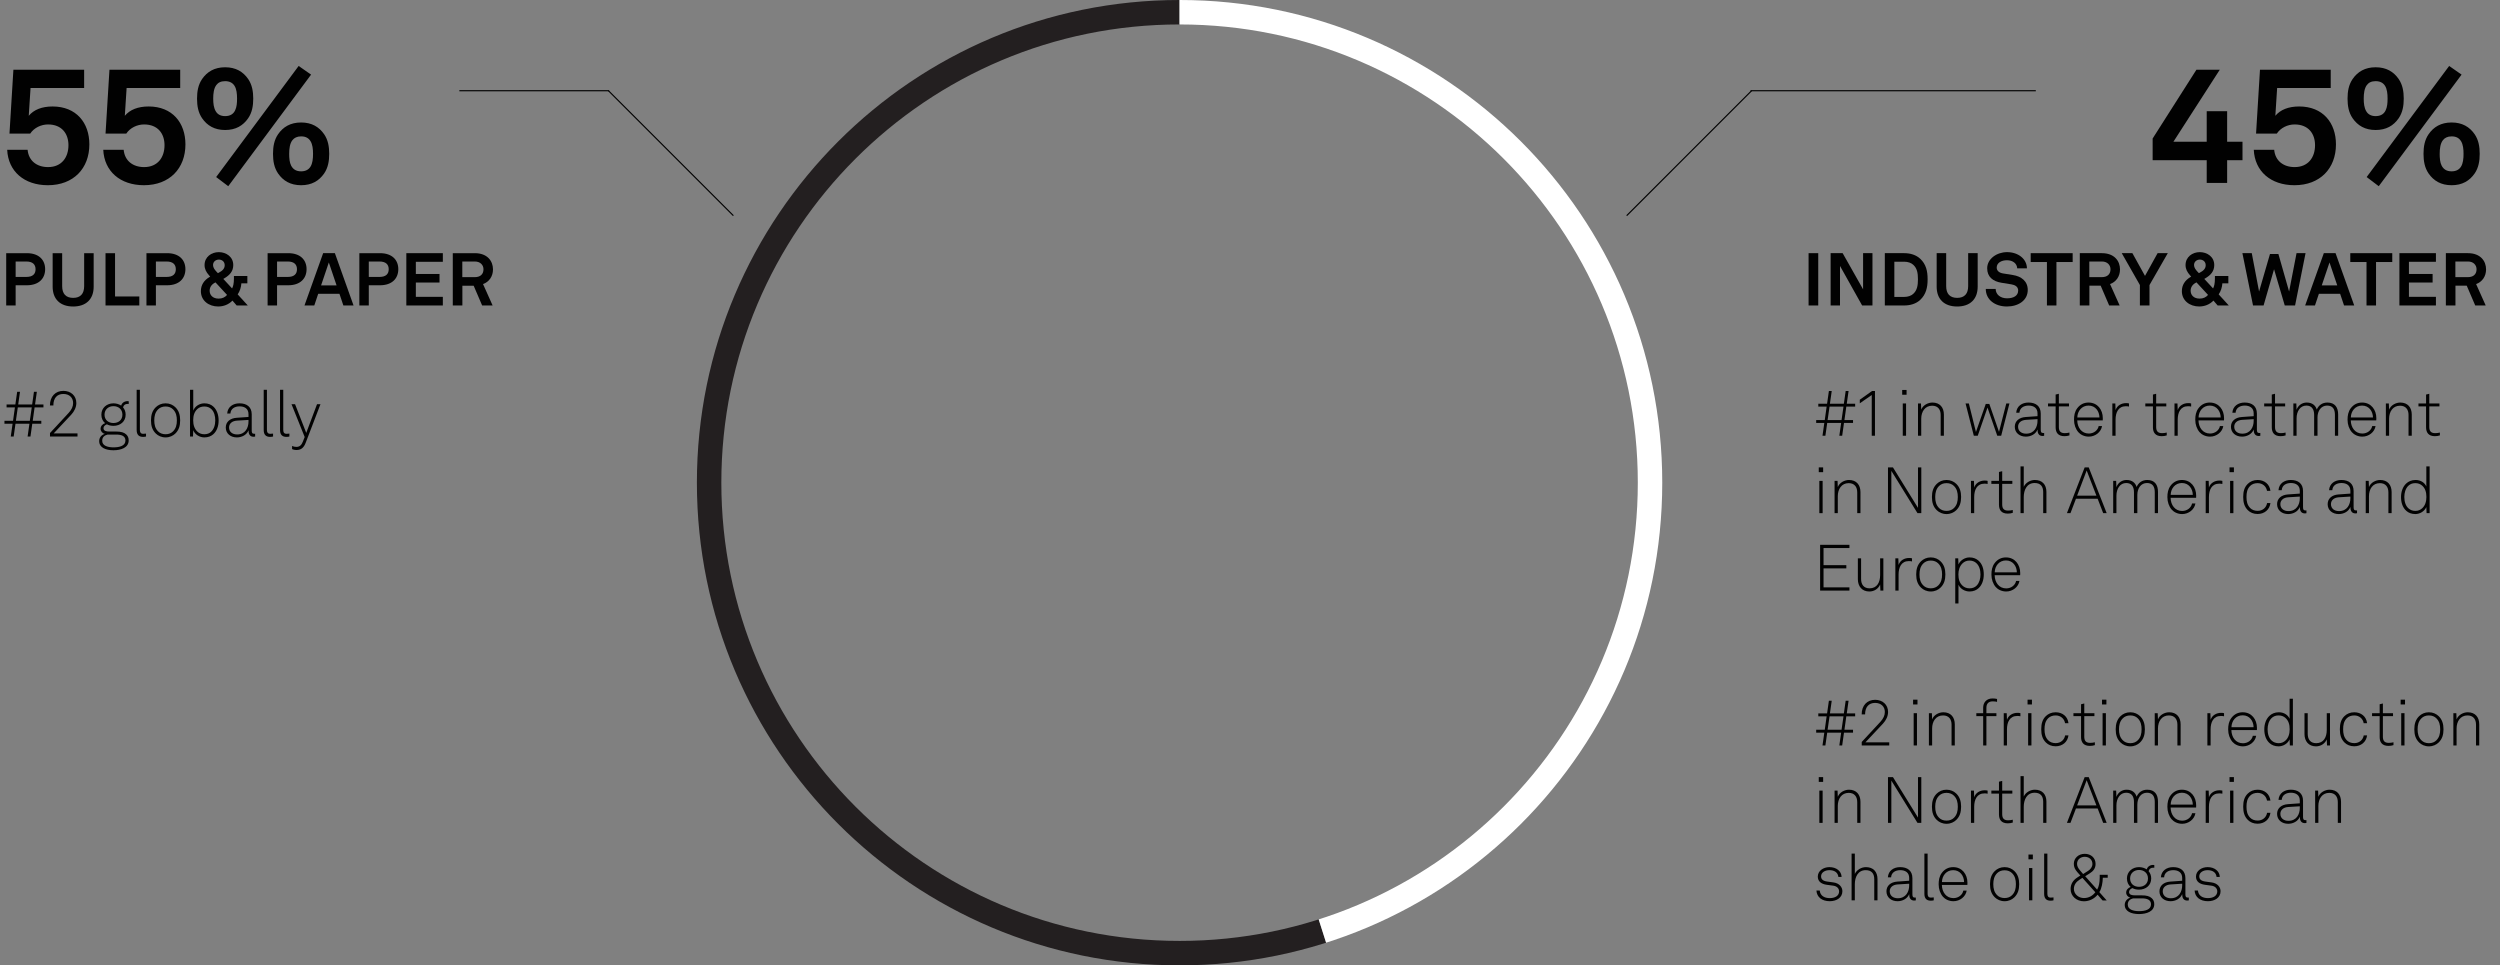 <?xml version="1.0" encoding="UTF-8"?> <svg xmlns="http://www.w3.org/2000/svg" xmlns:xlink="http://www.w3.org/1999/xlink" id="b" viewBox="0 0 542.421 209.454"><rect x="0" y="0" width="542.421" height="209.454" fill="#808080" stroke="none"/><defs><style>.e{fill:#fff;}.f{isolation:isolate;}.g{clip-path:url(#d);}.h{stroke:#000;stroke-miterlimit:10;stroke-width:.25px;}.h,.i{fill:none;}.j{fill:#231f20;}.k{fill:#010101;}</style><clipPath id="d"><path class="i" d="M255.93,0c-57.839,0-104.728,46.888-104.728,104.727s46.888,104.727,104.728,104.727,104.727-46.888,104.727-104.727S313.769,0,255.93,0Zm0,204.149c-54.909,0-99.422-44.513-99.422-99.422S201.021,5.305,255.93,5.305s99.422,44.513,99.422,99.422-44.513,99.422-99.422,99.422Z"></path></clipPath></defs><g id="c"><g><g class="f"><path class="k" d="M1.56,32.496H5.99c.213,2.375,1.985,3.757,4.431,3.757,2.942,0,4.431-2.091,4.431-4.75,0-2.517-1.454-4.501-4.431-4.501-1.524,0-3.048,.744-3.864,1.984H2.056l.851-13.859h15.348v3.971H6.628l-.39,6.025c1.099-1.312,2.836-2.021,5.175-2.021,5.14,0,7.976,3.545,7.976,8.224,0,5.211-3.438,8.861-9.003,8.861-5.14,0-8.613-3.013-8.826-7.691Z"></path><path class="k" d="M22.403,32.496h4.431c.213,2.375,1.985,3.757,4.431,3.757,2.942,0,4.431-2.091,4.431-4.75,0-2.517-1.454-4.501-4.431-4.501-1.524,0-3.048,.744-3.864,1.984h-4.502l.851-13.859h15.348v3.971h-11.626l-.39,6.025c1.099-1.312,2.836-2.021,5.175-2.021,5.14,0,7.976,3.545,7.976,8.224,0,5.211-3.438,8.861-9.003,8.861-5.14,0-8.613-3.013-8.826-7.691Z"></path><path class="k" d="M43.85,25.654c-.851-1.24-1.099-2.693-1.099-4.253s.248-3.013,1.099-4.254c1.099-1.595,2.694-2.552,4.998-2.552s3.899,.957,4.998,2.552c.851,1.241,1.099,2.694,1.099,4.254s-.248,3.013-1.099,4.253c-1.099,1.596-2.694,2.553-4.998,2.553s-3.899-.957-4.998-2.553Zm7.16-1.701c.354-.709,.425-1.63,.425-2.552,0-1.063-.106-2.092-.567-2.801-.39-.603-1.028-.992-2.021-.992-.921,0-1.524,.319-1.914,.851-.532,.709-.673,1.808-.673,2.942,0,1.027,.106,2.021,.567,2.765,.354,.603,.993,1.028,2.021,1.028,1.134,0,1.808-.497,2.162-1.241Zm13.789-9.642l2.694,1.879-17.971,24.21-2.623-1.985,17.9-24.104Zm-4.466,23.324c-.851-1.241-1.099-2.694-1.099-4.254s.248-3.013,1.099-4.253c1.099-1.596,2.694-2.553,4.998-2.553s3.899,.957,4.998,2.553c.851,1.24,1.099,2.693,1.099,4.253s-.248,3.013-1.099,4.254c-1.099,1.595-2.694,2.552-4.998,2.552s-3.899-.957-4.998-2.552Zm7.019-1.453c.461-.709,.567-1.772,.567-2.801,0-1.027-.106-2.021-.532-2.729-.39-.638-.992-1.063-2.056-1.063-.886,0-1.489,.319-1.878,.815-.567,.709-.709,1.844-.709,2.978,0,.922,.071,1.879,.425,2.553,.39,.744,1.028,1.24,2.162,1.24,.993,0,1.63-.39,2.021-.992Z"></path></g><g class="f"><path class="k" d="M5.826,54.93c2.609,0,3.97,1.457,3.97,3.474s-1.36,3.489-3.97,3.489H3.394v4.386H1.345v-11.349H5.826Zm1.889,3.489c0-1.04-.625-1.681-2.001-1.681H3.394v3.346h2.321c1.376,0,2.001-.624,2.001-1.665Z"></path><path class="k" d="M11.424,62.196v-7.267h2.065v7.155c0,1.616,.768,2.545,2.385,2.545s2.385-.929,2.385-2.545v-7.155h2.065v7.267c0,2.705-1.633,4.306-4.45,4.306-2.817,0-4.45-1.601-4.45-4.306Z"></path><path class="k" d="M24.961,54.93v9.396h5.266v1.953h-7.331v-11.349h2.064Z"></path><path class="k" d="M36.258,54.93c2.609,0,3.97,1.457,3.97,3.474s-1.36,3.489-3.97,3.489h-2.433v4.386h-2.049v-11.349h4.481Zm1.889,3.489c0-1.04-.625-1.681-2.001-1.681h-2.321v3.346h2.321c1.376,0,2.001-.624,2.001-1.665Z"></path><path class="k" d="M43.584,63.173c0-1.328,.672-2.353,1.856-3.057l.16-.097-.288-.336c-.56-.641-.928-1.297-.928-2.177,0-1.745,1.472-2.801,3.089-2.801s3.137,1.024,3.137,2.801c0,1.36-.768,2.192-1.969,2.897l-.192,.111,1.905,2.065c.224-.416,.4-1.041,.4-2.129v-.561h2.913v1.585h-1.297c-.048,.832-.336,1.729-.8,2.4l2.193,2.401h-2.417l-.912-1.057c-.833,.881-1.969,1.28-3.105,1.28-1.985,0-3.745-1.232-3.745-3.329Zm5.682,.816l-2.513-2.721-.176,.096c-.705,.384-1.089,.992-1.089,1.713,0,.929,.656,1.713,1.953,1.713,.768,0,1.393-.288,1.825-.801Zm-1.809-4.817c.752-.4,1.296-.849,1.296-1.633,0-.736-.544-1.217-1.265-1.217-.64,0-1.265,.433-1.265,1.185,0,.561,.368,1.024,.736,1.425l.32,.336,.176-.096Z"></path><path class="k" d="M62.546,54.93c2.609,0,3.97,1.457,3.97,3.474s-1.36,3.489-3.97,3.489h-2.433v4.386h-2.049v-11.349h4.481Zm1.889,3.489c0-1.04-.625-1.681-2.001-1.681h-2.321v3.346h2.321c1.376,0,2.001-.624,2.001-1.665Z"></path><path class="k" d="M73.65,63.749h-4.61l-.848,2.529h-2.129l4.05-11.349h2.545l4.05,11.349h-2.209l-.849-2.529Zm-.624-1.824l-1.681-4.979-1.681,4.979h3.361Z"></path><path class="k" d="M82.45,54.93c2.609,0,3.97,1.457,3.97,3.474s-1.36,3.489-3.97,3.489h-2.433v4.386h-2.049v-11.349h4.481Zm1.889,3.489c0-1.04-.625-1.681-2.001-1.681h-2.321v3.346h2.321c1.376,0,2.001-.624,2.001-1.665Z"></path><path class="k" d="M96.083,54.93v1.873h-5.858v2.641h5.138v1.857h-5.138v3.104h5.858v1.873h-7.923v-11.349h7.923Z"></path><path class="k" d="M103.026,54.93c2.705,0,3.938,1.696,3.938,3.521,0,1.521-.848,2.721-2.161,3.186l2.081,4.642h-2.273l-1.841-4.29h-2.449v4.29h-2.081v-11.349h4.786Zm1.873,3.489c0-.912-.672-1.681-1.873-1.681h-2.721v3.394h2.705c1.217,0,1.889-.641,1.889-1.713Z"></path></g><g class="f"><path class="k" d="M478.787,34.765h-11.732v-4.715l9.5-14.923h5.068l-10.066,15.632h7.23v-6.628h4.432v6.628h3.331v4.006h-3.331v4.927h-4.432v-4.927Z"></path><path class="k" d="M488.997,32.496h4.431c.213,2.375,1.985,3.757,4.432,3.757,2.941,0,4.431-2.091,4.431-4.75,0-2.517-1.454-4.501-4.431-4.501-1.524,0-3.049,.744-3.864,1.984h-4.502l.852-13.859h15.348v3.971h-11.626l-.391,6.025c1.1-1.312,2.836-2.021,5.176-2.021,5.14,0,7.976,3.545,7.976,8.224,0,5.211-3.438,8.861-9.004,8.861-5.14,0-8.613-3.013-8.826-7.691Z"></path><path class="k" d="M510.443,25.654c-.851-1.24-1.099-2.693-1.099-4.253s.248-3.013,1.099-4.254c1.1-1.595,2.694-2.552,4.998-2.552,2.305,0,3.899,.957,4.998,2.552,.851,1.241,1.099,2.694,1.099,4.254s-.248,3.013-1.099,4.253c-1.099,1.596-2.693,2.553-4.998,2.553-2.304,0-3.898-.957-4.998-2.553Zm7.16-1.701c.354-.709,.426-1.63,.426-2.552,0-1.063-.106-2.092-.567-2.801-.39-.603-1.027-.992-2.021-.992-.922,0-1.524,.319-1.914,.851-.531,.709-.673,1.808-.673,2.942,0,1.027,.105,2.021,.566,2.765,.354,.603,.993,1.028,2.021,1.028,1.135,0,1.808-.497,2.162-1.241Zm13.789-9.642l2.693,1.879-17.971,24.21-2.623-1.985,17.9-24.104Zm-4.467,23.324c-.851-1.241-1.099-2.694-1.099-4.254s.248-3.013,1.099-4.253c1.1-1.596,2.694-2.553,4.998-2.553,2.305,0,3.899,.957,4.998,2.553,.851,1.24,1.099,2.693,1.099,4.253s-.248,3.013-1.099,4.254c-1.099,1.595-2.693,2.552-4.998,2.552-2.304,0-3.898-.957-4.998-2.552Zm7.019-1.453c.461-.709,.567-1.772,.567-2.801,0-1.027-.106-2.021-.532-2.729-.39-.638-.992-1.063-2.056-1.063-.886,0-1.488,.319-1.878,.815-.567,.709-.709,1.844-.709,2.978,0,.922,.07,1.879,.425,2.553,.39,.744,1.028,1.24,2.162,1.24,.993,0,1.631-.39,2.021-.992Z"></path></g><g class="f"><path class="k" d="M394.501,54.929v11.349h-2.097v-11.349h2.097Z"></path><path class="k" d="M406.264,54.929v11.349h-2.241l-4.802-8.579v8.579h-2.033v-11.349h2.609l4.434,7.843v-7.843h2.033Z"></path><path class="k" d="M413.173,54.929c1.297,0,2.545,.368,3.458,1.217,1.264,1.185,1.601,2.657,1.601,4.466,0,1.776-.353,3.265-1.601,4.449-.896,.849-2.161,1.217-3.458,1.217h-4.226v-11.349h4.226Zm2.001,8.771c.769-.752,.96-1.729,.96-3.089,0-1.393-.191-2.354-.96-3.105-.48-.48-1.217-.721-2.001-.721h-2.161v7.636h2.161c.784,0,1.521-.24,2.001-.721Z"></path><path class="k" d="M420.195,62.195v-7.267h2.065v7.155c0,1.616,.768,2.545,2.385,2.545,1.616,0,2.385-.929,2.385-2.545v-7.155h2.065v7.267c0,2.705-1.633,4.306-4.45,4.306s-4.45-1.601-4.45-4.306Z"></path><path class="k" d="M430.851,62.691h2.145c.017,1.233,1.057,2.033,2.466,2.033,1.408,0,2.417-.544,2.417-1.696,0-.816-.673-1.201-1.457-1.329l-2.177-.352c-1.873-.305-3.089-1.297-3.089-3.138,0-2.049,2.08-3.505,4.321-3.505,2.353,0,4.273,1.424,4.306,3.521h-2.112c-.049-1.089-.993-1.761-2.226-1.761-1.152,0-2.225,.527-2.225,1.601,0,.688,.561,1.136,1.377,1.264l2.112,.337c1.856,.288,3.249,1.344,3.249,3.249,0,2.257-2.032,3.585-4.529,3.585-2.577,0-4.578-1.472-4.578-3.81Z"></path><path class="k" d="M440.595,56.85v-1.921h9.108v1.921h-3.521v9.428h-2.065v-9.428h-3.521Z"></path><path class="k" d="M456.037,54.929c2.705,0,3.938,1.696,3.938,3.521,0,1.521-.849,2.721-2.161,3.186l2.081,4.642h-2.272l-1.841-4.29h-2.449v4.29h-2.081v-11.349h4.786Zm1.873,3.489c0-.912-.673-1.681-1.873-1.681h-2.722v3.394h2.705c1.217,0,1.89-.641,1.89-1.713Z"></path><path class="k" d="M460.354,54.929h2.306l2.736,4.93,2.737-4.93h2.209l-3.97,6.915v4.434h-2.081v-4.434l-3.938-6.915Z"></path><path class="k" d="M473.395,63.172c0-1.328,.673-2.353,1.857-3.057l.16-.097-.288-.336c-.561-.641-.929-1.297-.929-2.177,0-1.745,1.473-2.801,3.089-2.801,1.617,0,3.138,1.024,3.138,2.801,0,1.36-.769,2.192-1.969,2.897l-.192,.111,1.905,2.065c.224-.416,.399-1.041,.399-2.129v-.561h2.914v1.585h-1.297c-.048,.832-.336,1.729-.801,2.4l2.193,2.401h-2.417l-.912-1.057c-.833,.881-1.969,1.28-3.105,1.28-1.985,0-3.746-1.232-3.746-3.329Zm5.683,.816l-2.513-2.721-.176,.096c-.705,.384-1.089,.992-1.089,1.713,0,.929,.656,1.713,1.953,1.713,.768,0,1.393-.288,1.824-.801Zm-1.809-4.817c.752-.4,1.297-.849,1.297-1.633,0-.736-.545-1.217-1.265-1.217-.641,0-1.265,.433-1.265,1.185,0,.561,.368,1.024,.736,1.425l.32,.336,.176-.096Z"></path><path class="k" d="M500.232,54.929l-2.272,11.349h-2.241l-2.321-7.859-2.272,7.859h-2.289l-2.305-11.349h2.032l1.585,8.323,2.369-8.147h1.824l2.321,8.147,1.616-8.323h1.953Z"></path><path class="k" d="M507.733,63.748h-4.609l-.849,2.529h-2.129l4.05-11.349h2.545l4.05,11.349h-2.209l-.849-2.529Zm-.624-1.824l-1.681-4.979-1.681,4.979h3.361Z"></path><path class="k" d="M509.938,56.85v-1.921h9.108v1.921h-3.521v9.428h-2.065v-9.428h-3.521Z"></path><path class="k" d="M528.519,54.929v1.873h-5.858v2.641h5.138v1.857h-5.138v3.104h5.858v1.873h-7.923v-11.349h7.923Z"></path><path class="k" d="M535.461,54.929c2.705,0,3.938,1.696,3.938,3.521,0,1.521-.849,2.721-2.161,3.186l2.081,4.642h-2.272l-1.841-4.29h-2.449v4.29h-2.081v-11.349h4.786Zm1.873,3.489c0-.912-.673-1.681-1.873-1.681h-2.722v3.394h2.705c1.217,0,1.89-.641,1.89-1.713Z"></path></g><g class="f"><path class="k" d="M.965,91.936v-.631h1.863l.406-2.913H1.427v-.63h1.905l.393-2.76h.616l-.392,2.76h3.025l.392-2.76h.63l-.392,2.76h1.821v.63h-1.919l-.406,2.913h1.863v.631h-1.961l-.393,2.773h-.616l.392-2.773H3.36l-.392,2.773h-.63l.392-2.773H.965Zm5.925-3.544H3.865l-.42,2.913h3.025l.42-2.913Z"></path><path class="k" d="M10.849,93.952l4.048-4.37c.644-.7,.966-1.4,.966-2.129,0-1.148-.784-1.976-2.115-1.976-1.387,0-2.171,.911-2.171,2.494h-.743c0-1.961,1.191-3.166,2.914-3.166,1.597,0,2.815,1.022,2.815,2.647,0,.868-.42,1.793-1.121,2.535l-3.796,4.049h5.169v.672h-5.967v-.757Z"></path><path class="k" d="M21.516,95.703c0-.728,.477-1.358,1.233-1.568-.532-.112-.924-.574-.924-1.093,0-.588,.406-1.022,.98-1.232-.504-.42-.812-1.051-.812-1.835,0-1.513,1.205-2.466,2.619-2.466,.63,0,1.205,.183,1.681,.49,.168-.616,.742-.966,1.373-.966,.084,0,.196,.014,.266,.027v.589c-.07-.015-.182-.015-.266-.015-.504,0-.868,.28-.966,.757,.35,.406,.56,.938,.56,1.583,0,1.513-1.19,2.423-2.647,2.423-.532,0-1.022-.111-1.429-.336-.378,.154-.729,.42-.729,.841,0,.644,.701,.729,1.261,.729h1.443c1.079,0,1.751,.182,2.227,.63,.336,.322,.533,.7,.533,1.289,0,1.568-1.639,2.143-3.306,2.143-1.723,0-3.096-.603-3.096-1.989Zm5.701-.126c0-1.008-.91-1.288-2.003-1.288h-1.877c-.63,.153-1.163,.532-1.163,1.345,0,1.093,1.218,1.429,2.451,1.429,1.331,0,2.591-.336,2.591-1.485Zm-.658-5.603c0-1.163-.854-1.85-1.947-1.85-1.05,0-1.933,.687-1.933,1.85,0,1.148,.841,1.807,1.933,1.807,1.093,0,1.947-.658,1.947-1.807Z"></path><path class="k" d="M29.651,93.309v-8.741h.7v8.713c0,.477,.14,.841,.729,.841,.28,0,.406-.015,.602-.042v.63c-.154,.042-.336,.084-.63,.084-.896,0-1.4-.462-1.4-1.484Z"></path><path class="k" d="M33.823,94.079c-.77-.743-1.064-1.667-1.064-2.872,0-1.19,.294-2.129,1.064-2.871,.504-.477,1.205-.827,2.102-.827s1.597,.351,2.101,.827c.771,.742,1.064,1.681,1.064,2.871,0,1.205-.294,2.129-1.064,2.872-.504,.476-1.205,.826-2.101,.826s-1.597-.351-2.102-.826Zm3.712-.477c.658-.645,.84-1.471,.84-2.396,0-.91-.182-1.751-.84-2.396-.378-.378-.911-.616-1.611-.616-.701,0-1.233,.238-1.611,.616-.659,.645-.841,1.485-.841,2.396,0,.925,.182,1.751,.841,2.396,.378,.378,.91,.616,1.611,.616,.7,0,1.232-.238,1.611-.616Z"></path><path class="k" d="M41.929,93.336l-.056,1.373h-.645v-10.142h.7v4.524c.364-.967,1.387-1.583,2.41-1.583,.84,0,1.499,.28,1.975,.729,.757,.7,1.121,1.821,1.121,2.983,0,1.219-.378,2.34-1.191,3.026-.476,.406-1.093,.658-1.919,.658-.967,0-2.031-.589-2.396-1.569Zm3.824,.393c.658-.588,.953-1.513,.953-2.521,0-.91-.224-1.821-.798-2.396-.378-.378-.883-.616-1.569-.616-.659,0-1.149,.21-1.513,.547-.658,.602-.91,1.429-.91,2.465,0,.967,.266,1.849,.924,2.451,.364,.336,.84,.561,1.471,.561,.616,0,1.093-.182,1.443-.49Z"></path><path class="k" d="M48.984,92.762c0-1.246,.952-2.017,2.353-2.115l2.578-.182v-.616c0-1.177-.854-1.682-1.933-1.682-1.051,0-1.919,.505-1.989,1.556h-.7c.098-1.443,1.261-2.214,2.662-2.214,1.597,0,2.661,.785,2.661,2.396v3.46c0,.477,.07,.757,.546,.757,.056,0,.14,0,.196-.015v.616c-.098,.028-.224,.042-.336,.042-.869,0-1.106-.658-1.106-1.4-.378,.994-1.443,1.541-2.521,1.541-1.359,0-2.409-.826-2.409-2.144Zm4.931-1.288v-.364l-2.507,.153c-1.079,.07-1.709,.659-1.709,1.485,0,.98,.756,1.513,1.751,1.513,1.765,0,2.465-1.429,2.465-2.787Z"></path><path class="k" d="M57.216,93.309v-8.741h.7v8.713c0,.477,.14,.841,.729,.841,.28,0,.406-.015,.602-.042v.63c-.154,.042-.336,.084-.63,.084-.896,0-1.4-.462-1.4-1.484Z"></path><path class="k" d="M60.758,93.309v-8.741h.7v8.713c0,.477,.14,.841,.729,.841,.28,0,.406-.015,.602-.042v.63c-.154,.042-.336,.084-.63,.084-.896,0-1.4-.462-1.4-1.484Z"></path><path class="k" d="M63.375,97.44v-.687c.252,.126,.561,.21,.911,.21,.672,0,1.092-.308,1.415-1.12l.406-1.022-2.857-7.116h.771l2.423,6.22,2.339-6.22h.743l-3.208,8.377c-.434,1.135-1.064,1.555-1.989,1.555-.448,0-.84-.126-.953-.196Z"></path></g><g><line class="h" x1="352.936" y1="46.79" x2="380.04" y2="19.686"></line><line class="h" x1="441.706" y1="19.686" x2="379.818" y2="19.686"></line></g><g><line class="h" x1="159.118" y1="46.79" x2="132.014" y2="19.686"></line><line class="h" x1="99.667" y1="19.686" x2="132.162" y2="19.686"></line></g><g class="g"><g><path class="j" d="M255.913,104.744l31.873,99.993c-41,13-89,1-117.099-38.105-33.971-47.278-23.78-112.994,23.337-147.187C212.783,5.782,232.576-.643,255.913-.643V104.744Z"></path><path class="e" d="M255.913,104.744V-.643c58.195,0,105.387,47.191,105.387,105.387,0,34.932-11.514,81.993-73.514,99.993l-31.873-99.993Z"></path></g></g><g><path class="k" d="M394.053,91.767v-.631h1.863l.406-2.913h-1.808v-.631h1.905l.393-2.759h.616l-.393,2.759h3.025l.393-2.759h.63l-.392,2.759h1.82v.631h-1.919l-.406,2.913h1.863v.631h-1.961l-.393,2.773h-.616l.393-2.773h-3.025l-.393,2.773h-.63l.392-2.773h-1.765Zm5.925-3.544h-3.025l-.42,2.913h3.025l.42-2.913Z"></path><path class="k" d="M403.517,87.508v-.784l2.661-1.891h.631v9.707h-.701v-8.839l-2.591,1.807Z"></path><path class="k" d="M413.667,84.608v1.037h-.952v-1.037h.952Zm-.111,2.928v7.004h-.715v-7.004h.715Z"></path><path class="k" d="M416.145,87.536h.645l.056,1.345c.364-.967,1.457-1.541,2.438-1.541,1.597,0,2.479,1.064,2.479,2.62v4.58h-.7v-4.511c0-1.177-.603-2.003-1.85-2.003-1.555,0-2.367,1.289-2.367,2.844v3.67h-.7v-7.004Z"></path><path class="k" d="M435.987,87.536l-1.793,7.004h-.854l-2.115-6.107-2.115,6.107h-.854l-1.793-7.004h.715l1.541,6.191,2.129-6.093h.771l2.101,6.064,1.583-6.163h.687Z"></path><path class="k" d="M437.145,92.593c0-1.246,.952-2.017,2.353-2.115l2.578-.182v-.616c0-1.177-.854-1.682-1.934-1.682-1.051,0-1.919,.505-1.989,1.556h-.7c.099-1.443,1.261-2.214,2.661-2.214,1.598,0,2.662,.785,2.662,2.396v3.46c0,.477,.07,.757,.546,.757,.057,0,.141,0,.196-.015v.616c-.098,.028-.224,.042-.336,.042-.869,0-1.106-.658-1.106-1.4-.379,.994-1.443,1.541-2.521,1.541-1.359,0-2.409-.826-2.409-2.144Zm4.931-1.288v-.364l-2.508,.153c-1.078,.07-1.709,.659-1.709,1.485,0,.98,.757,1.513,1.751,1.513,1.765,0,2.466-1.429,2.466-2.787Z"></path><path class="k" d="M446.007,92.719v-4.538h-1.653v-.645h1.653v-1.933l.7-.168v2.101h2.199v.645h-2.199v4.44c0,.771,.238,1.358,1.261,1.358,.378,0,.672-.042,1.036-.126v.616c-.35,.112-.7,.168-1.093,.168-1.372,0-1.904-.798-1.904-1.919Z"></path><path class="k" d="M450.921,93.756c-.574-.673-.925-1.625-.925-2.689,0-.883,.14-1.751,.7-2.493,.603-.799,1.429-1.233,2.451-1.233,1.934,0,3.096,1.541,3.096,3.404,0,.168,0,.266-.014,.462h-5.533c.028,1.555,.938,2.857,2.508,2.857,1.106,0,1.975-.729,2.143-1.625h.729c-.21,1.317-1.471,2.298-2.871,2.298-1.009,0-1.821-.448-2.283-.98Zm4.594-3.18c-.027-1.331-.854-2.578-2.367-2.578-1.484,0-2.409,1.205-2.437,2.578h4.804Z"></path><path class="k" d="M458.312,87.536h.645l.056,1.443c.308-.981,1.261-1.514,2.255-1.514,.21,0,.448,0,.658,.07v.673c-.224-.057-.462-.07-.686-.07-1.625,0-2.228,1.345-2.228,2.899v3.502h-.7v-7.004Z"></path><path class="k" d="M467.119,92.719v-4.538h-1.653v-.645h1.653v-1.933l.7-.168v2.101h2.199v.645h-2.199v4.44c0,.771,.238,1.358,1.261,1.358,.378,0,.672-.042,1.036-.126v.616c-.35,.112-.7,.168-1.093,.168-1.372,0-1.904-.798-1.904-1.919Z"></path><path class="k" d="M471.795,87.536h.645l.056,1.443c.308-.981,1.261-1.514,2.255-1.514,.21,0,.448,0,.658,.07v.673c-.224-.057-.462-.07-.686-.07-1.625,0-2.228,1.345-2.228,2.899v3.502h-.7v-7.004Z"></path><path class="k" d="M477.228,93.756c-.574-.673-.925-1.625-.925-2.689,0-.883,.14-1.751,.7-2.493,.603-.799,1.429-1.233,2.451-1.233,1.934,0,3.096,1.541,3.096,3.404,0,.168,0,.266-.014,.462h-5.533c.028,1.555,.938,2.857,2.508,2.857,1.106,0,1.975-.729,2.143-1.625h.729c-.21,1.317-1.471,2.298-2.871,2.298-1.009,0-1.821-.448-2.283-.98Zm4.594-3.18c-.027-1.331-.854-2.578-2.367-2.578-1.484,0-2.409,1.205-2.437,2.578h4.804Z"></path><path class="k" d="M484.045,92.593c0-1.246,.952-2.017,2.353-2.115l2.578-.182v-.616c0-1.177-.854-1.682-1.934-1.682-1.051,0-1.919,.505-1.989,1.556h-.7c.099-1.443,1.261-2.214,2.661-2.214,1.598,0,2.662,.785,2.662,2.396v3.46c0,.477,.07,.757,.546,.757,.057,0,.141,0,.196-.015v.616c-.098,.028-.224,.042-.336,.042-.869,0-1.106-.658-1.106-1.4-.379,.994-1.443,1.541-2.521,1.541-1.359,0-2.409-.826-2.409-2.144Zm4.931-1.288v-.364l-2.508,.153c-1.078,.07-1.709,.659-1.709,1.485,0,.98,.757,1.513,1.751,1.513,1.765,0,2.466-1.429,2.466-2.787Z"></path><path class="k" d="M492.907,92.719v-4.538h-1.653v-.645h1.653v-1.933l.7-.168v2.101h2.199v.645h-2.199v4.44c0,.771,.238,1.358,1.261,1.358,.378,0,.672-.042,1.036-.126v.616c-.35,.112-.7,.168-1.093,.168-1.372,0-1.904-.798-1.904-1.919Z"></path><path class="k" d="M497.583,87.536h.645l.056,1.373c.322-.938,1.177-1.569,2.199-1.569,1.204,0,1.905,.616,2.185,1.513,.379-.868,1.135-1.513,2.312-1.513,1.639,0,2.325,1.079,2.325,2.578v4.622h-.7v-4.538c0-1.233-.477-2.004-1.695-2.004-1.316,0-2.087,1.163-2.087,2.578v3.964h-.729v-4.538c0-1.233-.532-2.004-1.694-2.004-1.345,0-2.115,1.261-2.115,2.76v3.782h-.7v-7.004Z"></path><path class="k" d="M510.267,93.756c-.574-.673-.924-1.625-.924-2.689,0-.883,.14-1.751,.7-2.493,.602-.799,1.429-1.233,2.451-1.233,1.933,0,3.096,1.541,3.096,3.404,0,.168,0,.266-.015,.462h-5.532c.027,1.555,.938,2.857,2.507,2.857,1.106,0,1.976-.729,2.144-1.625h.729c-.21,1.317-1.471,2.298-2.872,2.298-1.009,0-1.82-.448-2.283-.98Zm4.595-3.18c-.028-1.331-.854-2.578-2.367-2.578-1.485,0-2.409,1.205-2.438,2.578h4.805Z"></path><path class="k" d="M517.658,87.536h.645l.056,1.345c.364-.967,1.457-1.541,2.438-1.541,1.597,0,2.479,1.064,2.479,2.62v4.58h-.7v-4.511c0-1.177-.603-2.003-1.85-2.003-1.555,0-2.367,1.289-2.367,2.844v3.67h-.7v-7.004Z"></path><path class="k" d="M526.381,92.719v-4.538h-1.652v-.645h1.652v-1.933l.7-.168v2.101h2.199v.645h-2.199v4.44c0,.771,.238,1.358,1.261,1.358,.379,0,.673-.042,1.037-.126v.616c-.351,.112-.7,.168-1.093,.168-1.373,0-1.905-.798-1.905-1.919Z"></path><path class="k" d="M395.565,101.408v1.037h-.952v-1.037h.952Zm-.112,2.928v7.004h-.714v-7.004h.714Z"></path><path class="k" d="M398.043,104.336h.645l.056,1.345c.364-.967,1.457-1.541,2.438-1.541,1.597,0,2.479,1.064,2.479,2.62v4.58h-.701v-4.511c0-1.177-.602-2.003-1.849-2.003-1.555,0-2.367,1.289-2.367,2.844v3.67h-.7v-7.004Z"></path><path class="k" d="M416.862,101.408v9.932h-.827l-5.673-9.175v9.175h-.729v-9.932h1.079l5.435,8.783v-8.783h.715Z"></path><path class="k" d="M420.232,110.71c-.771-.743-1.064-1.667-1.064-2.872,0-1.19,.294-2.129,1.064-2.871,.504-.477,1.205-.827,2.102-.827s1.597,.351,2.101,.827c.771,.742,1.064,1.681,1.064,2.871,0,1.205-.294,2.129-1.064,2.872-.504,.476-1.204,.826-2.101,.826s-1.598-.351-2.102-.826Zm3.712-.477c.658-.645,.841-1.471,.841-2.396,0-.91-.183-1.751-.841-2.396-.378-.378-.91-.616-1.61-.616-.701,0-1.233,.238-1.611,.616-.658,.645-.841,1.485-.841,2.396,0,.925,.183,1.751,.841,2.396,.378,.378,.91,.616,1.611,.616,.7,0,1.232-.238,1.61-.616Z"></path><path class="k" d="M427.638,104.336h.645l.056,1.443c.309-.981,1.261-1.514,2.256-1.514,.21,0,.448,0,.658,.07v.673c-.225-.057-.462-.07-.687-.07-1.625,0-2.228,1.345-2.228,2.899v3.502h-.7v-7.004Z"></path><path class="k" d="M433.714,109.519v-4.538h-1.652v-.645h1.652v-1.933l.7-.168v2.101h2.199v.645h-2.199v4.44c0,.771,.238,1.358,1.261,1.358,.379,0,.673-.042,1.037-.126v.616c-.351,.112-.7,.168-1.093,.168-1.373,0-1.905-.798-1.905-1.919Z"></path><path class="k" d="M439.09,101.198v4.427c.393-.896,1.429-1.485,2.41-1.485,1.597,0,2.507,1.009,2.507,2.578v4.622h-.7v-4.58c0-1.233-.589-1.962-1.85-1.962-1.708,0-2.367,1.527-2.367,3.04v3.502h-.7v-10.142h.7Z"></path><path class="k" d="M455.122,108.216h-4.706l-1.19,3.124h-.771l3.852-9.932h.883l3.894,9.932h-.756l-1.205-3.124Zm-.266-.672l-2.115-5.463-2.073,5.463h4.188Z"></path><path class="k" d="M458.493,104.336h.645l.056,1.373c.322-.938,1.177-1.569,2.199-1.569,1.205,0,1.905,.616,2.186,1.513,.378-.868,1.135-1.513,2.312-1.513,1.639,0,2.325,1.079,2.325,2.578v4.622h-.7v-4.538c0-1.233-.477-2.004-1.695-2.004-1.316,0-2.087,1.163-2.087,2.578v3.964h-.729v-4.538c0-1.233-.532-2.004-1.695-2.004-1.345,0-2.115,1.261-2.115,2.76v3.782h-.7v-7.004Z"></path><path class="k" d="M471.178,110.556c-.574-.673-.925-1.625-.925-2.689,0-.883,.14-1.751,.7-2.493,.603-.799,1.429-1.233,2.451-1.233,1.934,0,3.096,1.541,3.096,3.404,0,.168,0,.266-.014,.462h-5.533c.028,1.555,.938,2.857,2.508,2.857,1.106,0,1.975-.729,2.143-1.625h.729c-.21,1.317-1.471,2.298-2.871,2.298-1.009,0-1.821-.448-2.283-.98Zm4.594-3.18c-.027-1.331-.854-2.578-2.367-2.578-1.484,0-2.409,1.205-2.437,2.578h4.804Z"></path><path class="k" d="M478.569,104.336h.645l.056,1.443c.308-.981,1.261-1.514,2.255-1.514,.21,0,.448,0,.658,.07v.673c-.224-.057-.462-.07-.686-.07-1.625,0-2.228,1.345-2.228,2.899v3.502h-.7v-7.004Z"></path><path class="k" d="M484.688,101.408v1.037h-.952v-1.037h.952Zm-.112,2.928v7.004h-.714v-7.004h.714Z"></path><path class="k" d="M487.711,110.695c-.742-.742-1.009-1.667-1.009-2.857,0-1.205,.253-2.144,1.009-2.871,.504-.49,1.219-.827,2.115-.827,1.484,0,2.619,.911,2.787,2.367h-.742c-.154-.966-.952-1.681-2.045-1.681-.687,0-1.232,.225-1.611,.603-.658,.658-.798,1.484-.798,2.409,0,.91,.154,1.737,.812,2.396,.378,.378,.925,.603,1.61,.603,1.093,0,1.892-.715,2.046-1.682h.728c-.182,1.443-1.316,2.367-2.787,2.367-.896,0-1.611-.321-2.115-.826Z"></path><path class="k" d="M494.053,109.393c0-1.246,.952-2.017,2.353-2.115l2.578-.182v-.616c0-1.177-.854-1.682-1.934-1.682-1.051,0-1.919,.505-1.989,1.556h-.7c.099-1.443,1.261-2.214,2.661-2.214,1.598,0,2.662,.785,2.662,2.396v3.46c0,.477,.07,.757,.546,.757,.057,0,.141,0,.196-.015v.616c-.098,.028-.224,.042-.336,.042-.869,0-1.106-.658-1.106-1.4-.379,.994-1.443,1.541-2.521,1.541-1.359,0-2.409-.826-2.409-2.144Zm4.931-1.288v-.364l-2.508,.153c-1.078,.07-1.709,.659-1.709,1.485,0,.98,.757,1.513,1.751,1.513,1.765,0,2.466-1.429,2.466-2.787Z"></path><path class="k" d="M505.028,109.393c0-1.246,.952-2.017,2.354-2.115l2.577-.182v-.616c0-1.177-.854-1.682-1.933-1.682-1.051,0-1.919,.505-1.989,1.556h-.7c.098-1.443,1.261-2.214,2.661-2.214,1.597,0,2.661,.785,2.661,2.396v3.46c0,.477,.07,.757,.547,.757,.056,0,.14,0,.196-.015v.616c-.099,.028-.225,.042-.337,.042-.868,0-1.106-.658-1.106-1.4-.378,.994-1.442,1.541-2.521,1.541-1.358,0-2.409-.826-2.409-2.144Zm4.931-1.288v-.364l-2.507,.153c-1.079,.07-1.709,.659-1.709,1.485,0,.98,.756,1.513,1.751,1.513,1.765,0,2.465-1.429,2.465-2.787Z"></path><path class="k" d="M513.289,104.336h.645l.056,1.345c.364-.967,1.457-1.541,2.438-1.541,1.597,0,2.479,1.064,2.479,2.62v4.58h-.701v-4.511c0-1.177-.602-2.003-1.849-2.003-1.555,0-2.367,1.289-2.367,2.844v3.67h-.7v-7.004Z"></path><path class="k" d="M522.123,110.863c-.812-.687-1.177-1.807-1.177-3.012,0-1.148,.364-2.227,1.121-2.941,.49-.462,1.176-.771,2.045-.771,1.135,0,2.003,.631,2.325,1.415v-4.356h.714v10.142h-.658l-.056-1.331c-.393,.938-1.415,1.527-2.382,1.527-.826,0-1.456-.267-1.933-.673Zm3.418-.588c.658-.603,.91-1.471,.91-2.438,0-1.036-.238-1.849-.896-2.451-.364-.336-.854-.561-1.513-.561-.673,0-1.19,.238-1.569,.631-.56,.588-.812,1.484-.812,2.381,0,.994,.279,1.947,.952,2.508,.364,.308,.854,.504,1.457,.504,.63,0,1.106-.238,1.471-.574Z"></path><path class="k" d="M401.267,118.208v.7h-5.617v3.713h4.944v.7h-4.944v4.118h5.617v.7h-6.359v-9.932h6.359Z"></path><path class="k" d="M403.098,125.661v-4.524h.7v4.482c0,1.219,.603,2.031,1.835,2.031,1.625,0,2.297-1.303,2.297-2.871v-3.643h.7v7.004h-.644l-.057-1.316c-.392,.924-1.288,1.513-2.339,1.513-1.583,0-2.493-1.106-2.493-2.676Z"></path><path class="k" d="M411.231,121.136h.645l.056,1.443c.308-.981,1.261-1.514,2.255-1.514,.21,0,.448,0,.658,.07v.673c-.224-.057-.462-.07-.686-.07-1.625,0-2.228,1.345-2.228,2.899v3.502h-.7v-7.004Z"></path><path class="k" d="M416.817,127.51c-.77-.743-1.064-1.667-1.064-2.872,0-1.19,.295-2.129,1.064-2.871,.505-.477,1.205-.827,2.102-.827s1.597,.351,2.102,.827c.771,.742,1.064,1.681,1.064,2.871,0,1.205-.294,2.129-1.064,2.872-.505,.476-1.205,.826-2.102,.826s-1.597-.351-2.102-.826Zm3.713-.477c.658-.645,.84-1.471,.84-2.396,0-.91-.182-1.751-.84-2.396-.379-.378-.911-.616-1.611-.616s-1.232,.238-1.61,.616c-.659,.645-.841,1.485-.841,2.396,0,.925,.182,1.751,.841,2.396,.378,.378,.91,.616,1.61,.616s1.232-.238,1.611-.616Z"></path><path class="k" d="M424.224,121.136h.645l.056,1.331c.393-.925,1.429-1.527,2.396-1.527,.826,0,1.442,.267,1.919,.673,.812,.687,1.177,1.765,1.177,3.012,0,1.19-.351,2.269-1.107,2.97-.476,.448-1.134,.742-1.975,.742-1.022,0-2.017-.574-2.409-1.471v4.062h-.7v-9.791Zm4.679,5.883c.56-.602,.798-1.484,.798-2.381,0-.994-.28-1.933-.952-2.507-.351-.309-.827-.505-1.443-.505-.63,0-1.106,.238-1.471,.574-.645,.616-.924,1.471-.924,2.438,0,1.037,.252,1.849,.91,2.451,.364,.336,.854,.561,1.513,.561,.687,0,1.205-.238,1.569-.631Z"></path><path class="k" d="M433.001,127.356c-.574-.673-.924-1.625-.924-2.689,0-.883,.14-1.751,.7-2.493,.602-.799,1.429-1.233,2.451-1.233,1.933,0,3.096,1.541,3.096,3.404,0,.168,0,.266-.015,.462h-5.532c.027,1.555,.938,2.857,2.507,2.857,1.106,0,1.976-.729,2.144-1.625h.729c-.21,1.317-1.471,2.298-2.872,2.298-1.009,0-1.82-.448-2.283-.98Zm4.595-3.18c-.028-1.331-.854-2.578-2.367-2.578-1.485,0-2.409,1.205-2.438,2.578h4.805Z"></path><path class="k" d="M394.053,158.966v-.631h1.863l.406-2.913h-1.808v-.63h1.905l.393-2.76h.616l-.393,2.76h3.025l.393-2.76h.63l-.392,2.76h1.82v.63h-1.919l-.406,2.913h1.863v.631h-1.961l-.393,2.773h-.616l.393-2.773h-3.025l-.393,2.773h-.63l.392-2.773h-1.765Zm5.925-3.544h-3.025l-.42,2.913h3.025l.42-2.913Z"></path><path class="k" d="M403.937,160.983l4.049-4.37c.644-.7,.966-1.4,.966-2.129,0-1.148-.784-1.976-2.115-1.976-1.387,0-2.171,.911-2.171,2.494h-.742c0-1.961,1.19-3.166,2.913-3.166,1.598,0,2.815,1.022,2.815,2.647,0,.868-.42,1.793-1.12,2.535l-3.796,4.049h5.169v.672h-5.968v-.757Z"></path><path class="k" d="M416.032,151.808v1.037h-.952v-1.037h.952Zm-.111,2.928v7.004h-.715v-7.004h.715Z"></path><path class="k" d="M418.51,154.736h.645l.056,1.345c.364-.967,1.457-1.541,2.438-1.541,1.597,0,2.479,1.064,2.479,2.62v4.58h-.7v-4.511c0-1.177-.603-2.003-1.85-2.003-1.555,0-2.367,1.289-2.367,2.844v3.67h-.7v-7.004Z"></path><path class="k" d="M430.284,155.38h-1.484v-.645h1.484v-1.19c0-1.064,.673-2.003,2.018-2.003,.406,0,.729,.042,.994,.111v.631c-.252-.07-.532-.112-.938-.112-.91,0-1.373,.505-1.373,1.401v1.162h2.172v.645h-2.172v6.359h-.7v-6.359Z"></path><path class="k" d="M434.75,154.736h.645l.056,1.443c.309-.981,1.261-1.514,2.256-1.514,.21,0,.448,0,.658,.07v.673c-.225-.057-.462-.07-.687-.07-1.625,0-2.228,1.345-2.228,2.899v3.502h-.7v-7.004Z"></path><path class="k" d="M440.868,151.808v1.037h-.952v-1.037h.952Zm-.111,2.928v7.004h-.715v-7.004h.715Z"></path><path class="k" d="M443.893,161.095c-.743-.742-1.009-1.667-1.009-2.857,0-1.205,.252-2.144,1.009-2.871,.504-.49,1.219-.827,2.115-.827,1.484,0,2.619,.911,2.787,2.367h-.742c-.154-.966-.953-1.681-2.045-1.681-.687,0-1.233,.225-1.611,.603-.658,.658-.799,1.484-.799,2.409,0,.91,.154,1.737,.812,2.396,.379,.378,.925,.603,1.611,.603,1.093,0,1.891-.715,2.045-1.682h.729c-.183,1.443-1.316,2.367-2.787,2.367-.896,0-1.611-.321-2.115-.826Z"></path><path class="k" d="M451.522,159.918v-4.538h-1.653v-.645h1.653v-1.933l.7-.168v2.101h2.199v.645h-2.199v4.44c0,.771,.238,1.358,1.261,1.358,.378,0,.672-.042,1.036-.126v.616c-.35,.112-.7,.168-1.093,.168-1.372,0-1.904-.798-1.904-1.919Z"></path><path class="k" d="M457.023,151.808v1.037h-.952v-1.037h.952Zm-.111,2.928v7.004h-.715v-7.004h.715Z"></path><path class="k" d="M460.104,161.11c-.771-.743-1.064-1.667-1.064-2.872,0-1.19,.294-2.129,1.064-2.871,.504-.477,1.205-.827,2.102-.827s1.597,.351,2.101,.827c.771,.742,1.064,1.681,1.064,2.871,0,1.205-.294,2.129-1.064,2.872-.504,.476-1.204,.826-2.101,.826s-1.598-.351-2.102-.826Zm3.712-.477c.658-.645,.841-1.471,.841-2.396,0-.91-.183-1.751-.841-2.396-.378-.378-.91-.616-1.61-.616-.701,0-1.233,.238-1.611,.616-.658,.645-.841,1.485-.841,2.396,0,.925,.183,1.751,.841,2.396,.378,.378,.91,.616,1.611,.616,.7,0,1.232-.238,1.61-.616Z"></path><path class="k" d="M467.509,154.736h.645l.056,1.345c.364-.967,1.457-1.541,2.438-1.541,1.597,0,2.479,1.064,2.479,2.62v4.58h-.7v-4.511c0-1.177-.603-2.003-1.85-2.003-1.555,0-2.367,1.289-2.367,2.844v3.67h-.7v-7.004Z"></path><path class="k" d="M478.933,154.736h.645l.056,1.443c.309-.981,1.261-1.514,2.256-1.514,.21,0,.448,0,.658,.07v.673c-.225-.057-.462-.07-.687-.07-1.625,0-2.228,1.345-2.228,2.899v3.502h-.7v-7.004Z"></path><path class="k" d="M484.365,160.956c-.574-.673-.925-1.625-.925-2.689,0-.883,.14-1.751,.7-2.493,.603-.799,1.429-1.233,2.451-1.233,1.934,0,3.096,1.541,3.096,3.404,0,.168,0,.266-.014,.462h-5.533c.028,1.555,.938,2.857,2.508,2.857,1.106,0,1.975-.729,2.143-1.625h.729c-.21,1.317-1.471,2.298-2.871,2.298-1.009,0-1.821-.448-2.283-.98Zm4.594-3.18c-.027-1.331-.854-2.578-2.367-2.578-1.484,0-2.409,1.205-2.437,2.578h4.804Z"></path><path class="k" d="M492.457,161.263c-.812-.687-1.177-1.807-1.177-3.012,0-1.148,.364-2.227,1.121-2.941,.49-.462,1.176-.771,2.045-.771,1.135,0,2.003,.631,2.325,1.415v-4.356h.714v10.142h-.658l-.056-1.331c-.393,.938-1.415,1.527-2.382,1.527-.826,0-1.456-.267-1.933-.673Zm3.418-.588c.658-.603,.91-1.471,.91-2.438,0-1.036-.238-1.849-.896-2.451-.364-.336-.854-.561-1.513-.561-.673,0-1.19,.238-1.569,.631-.56,.588-.812,1.484-.812,2.381,0,.994,.279,1.947,.952,2.508,.364,.308,.854,.504,1.457,.504,.63,0,1.106-.238,1.471-.574Z"></path><path class="k" d="M500.002,159.26v-4.524h.7v4.482c0,1.219,.603,2.031,1.835,2.031,1.625,0,2.298-1.303,2.298-2.871v-3.643h.7v7.004h-.645l-.056-1.316c-.393,.924-1.289,1.513-2.34,1.513-1.583,0-2.493-1.106-2.493-2.676Z"></path><path class="k" d="M508.683,161.095c-.743-.742-1.009-1.667-1.009-2.857,0-1.205,.252-2.144,1.009-2.871,.504-.49,1.219-.827,2.115-.827,1.484,0,2.619,.911,2.787,2.367h-.742c-.154-.966-.953-1.681-2.045-1.681-.687,0-1.233,.225-1.611,.603-.658,.658-.799,1.484-.799,2.409,0,.91,.154,1.737,.812,2.396,.379,.378,.925,.603,1.611,.603,1.093,0,1.891-.715,2.045-1.682h.729c-.183,1.443-1.316,2.367-2.787,2.367-.896,0-1.611-.321-2.115-.826Z"></path><path class="k" d="M516.312,159.918v-4.538h-1.653v-.645h1.653v-1.933l.7-.168v2.101h2.199v.645h-2.199v4.44c0,.771,.238,1.358,1.261,1.358,.378,0,.672-.042,1.036-.126v.616c-.35,.112-.7,.168-1.093,.168-1.372,0-1.904-.798-1.904-1.919Z"></path><path class="k" d="M521.814,151.808v1.037h-.952v-1.037h.952Zm-.112,2.928v7.004h-.714v-7.004h.714Z"></path><path class="k" d="M524.894,161.11c-.77-.743-1.064-1.667-1.064-2.872,0-1.19,.295-2.129,1.064-2.871,.505-.477,1.205-.827,2.102-.827s1.597,.351,2.102,.827c.771,.742,1.064,1.681,1.064,2.871,0,1.205-.294,2.129-1.064,2.872-.505,.476-1.205,.826-2.102,.826s-1.597-.351-2.102-.826Zm3.713-.477c.658-.645,.84-1.471,.84-2.396,0-.91-.182-1.751-.84-2.396-.379-.378-.911-.616-1.611-.616s-1.232,.238-1.61,.616c-.659,.645-.841,1.485-.841,2.396,0,.925,.182,1.751,.841,2.396,.378,.378,.91,.616,1.61,.616s1.232-.238,1.611-.616Z"></path><path class="k" d="M532.3,154.736h.645l.056,1.345c.364-.967,1.457-1.541,2.438-1.541,1.597,0,2.479,1.064,2.479,2.62v4.58h-.701v-4.511c0-1.177-.602-2.003-1.849-2.003-1.555,0-2.367,1.289-2.367,2.844v3.67h-.7v-7.004Z"></path><path class="k" d="M395.565,168.608v1.037h-.952v-1.037h.952Zm-.112,2.928v7.004h-.714v-7.004h.714Z"></path><path class="k" d="M398.043,171.536h.645l.056,1.345c.364-.967,1.457-1.541,2.438-1.541,1.597,0,2.479,1.064,2.479,2.62v4.58h-.701v-4.511c0-1.177-.602-2.003-1.849-2.003-1.555,0-2.367,1.289-2.367,2.844v3.67h-.7v-7.004Z"></path><path class="k" d="M416.862,168.608v9.932h-.827l-5.673-9.175v9.175h-.729v-9.932h1.079l5.435,8.783v-8.783h.715Z"></path><path class="k" d="M420.232,177.91c-.771-.743-1.064-1.667-1.064-2.872,0-1.19,.294-2.129,1.064-2.871,.504-.477,1.205-.827,2.102-.827s1.597,.351,2.101,.827c.771,.742,1.064,1.681,1.064,2.871,0,1.205-.294,2.129-1.064,2.872-.504,.476-1.204,.826-2.101,.826s-1.598-.351-2.102-.826Zm3.712-.477c.658-.645,.841-1.471,.841-2.396,0-.91-.183-1.751-.841-2.396-.378-.378-.91-.616-1.61-.616-.701,0-1.233,.238-1.611,.616-.658,.645-.841,1.485-.841,2.396,0,.925,.183,1.751,.841,2.396,.378,.378,.91,.616,1.611,.616,.7,0,1.232-.238,1.61-.616Z"></path><path class="k" d="M427.638,171.536h.645l.056,1.443c.309-.981,1.261-1.514,2.256-1.514,.21,0,.448,0,.658,.07v.673c-.225-.057-.462-.07-.687-.07-1.625,0-2.228,1.345-2.228,2.899v3.502h-.7v-7.004Z"></path><path class="k" d="M433.714,176.718v-4.538h-1.652v-.645h1.652v-1.933l.7-.168v2.101h2.199v.645h-2.199v4.44c0,.771,.238,1.358,1.261,1.358,.379,0,.673-.042,1.037-.126v.616c-.351,.112-.7,.168-1.093,.168-1.373,0-1.905-.798-1.905-1.919Z"></path><path class="k" d="M439.09,168.398v4.427c.393-.896,1.429-1.485,2.41-1.485,1.597,0,2.507,1.009,2.507,2.578v4.622h-.7v-4.58c0-1.233-.589-1.962-1.85-1.962-1.708,0-2.367,1.527-2.367,3.04v3.502h-.7v-10.142h.7Z"></path><path class="k" d="M455.122,175.416h-4.706l-1.19,3.124h-.771l3.852-9.932h.883l3.894,9.932h-.756l-1.205-3.124Zm-.266-.672l-2.115-5.463-2.073,5.463h4.188Z"></path><path class="k" d="M458.493,171.536h.645l.056,1.373c.322-.938,1.177-1.569,2.199-1.569,1.205,0,1.905,.616,2.186,1.513,.378-.868,1.135-1.513,2.312-1.513,1.639,0,2.325,1.079,2.325,2.578v4.622h-.7v-4.538c0-1.233-.477-2.004-1.695-2.004-1.316,0-2.087,1.163-2.087,2.578v3.964h-.729v-4.538c0-1.233-.532-2.004-1.695-2.004-1.345,0-2.115,1.261-2.115,2.76v3.782h-.7v-7.004Z"></path><path class="k" d="M471.178,177.755c-.574-.673-.925-1.625-.925-2.689,0-.883,.14-1.751,.7-2.493,.603-.799,1.429-1.233,2.451-1.233,1.934,0,3.096,1.541,3.096,3.404,0,.168,0,.266-.014,.462h-5.533c.028,1.555,.938,2.857,2.508,2.857,1.106,0,1.975-.729,2.143-1.625h.729c-.21,1.317-1.471,2.298-2.871,2.298-1.009,0-1.821-.448-2.283-.98Zm4.594-3.18c-.027-1.331-.854-2.578-2.367-2.578-1.484,0-2.409,1.205-2.437,2.578h4.804Z"></path><path class="k" d="M478.569,171.536h.645l.056,1.443c.308-.981,1.261-1.514,2.255-1.514,.21,0,.448,0,.658,.07v.673c-.224-.057-.462-.07-.686-.07-1.625,0-2.228,1.345-2.228,2.899v3.502h-.7v-7.004Z"></path><path class="k" d="M484.688,168.608v1.037h-.952v-1.037h.952Zm-.112,2.928v7.004h-.714v-7.004h.714Z"></path><path class="k" d="M487.711,177.895c-.742-.742-1.009-1.667-1.009-2.857,0-1.204,.253-2.144,1.009-2.871,.504-.49,1.219-.827,2.115-.827,1.484,0,2.619,.911,2.787,2.367h-.742c-.154-.966-.952-1.681-2.045-1.681-.687,0-1.232,.225-1.611,.603-.658,.658-.798,1.484-.798,2.409,0,.91,.154,1.737,.812,2.396,.378,.378,.925,.603,1.61,.603,1.093,0,1.892-.715,2.046-1.682h.728c-.182,1.443-1.316,2.367-2.787,2.367-.896,0-1.611-.321-2.115-.826Z"></path><path class="k" d="M494.053,176.592c0-1.246,.952-2.017,2.353-2.115l2.578-.182v-.616c0-1.177-.854-1.682-1.934-1.682-1.051,0-1.919,.505-1.989,1.556h-.7c.099-1.443,1.261-2.214,2.661-2.214,1.598,0,2.662,.785,2.662,2.396v3.46c0,.477,.07,.757,.546,.757,.057,0,.141,0,.196-.015v.616c-.098,.028-.224,.042-.336,.042-.869,0-1.106-.658-1.106-1.4-.379,.994-1.443,1.541-2.521,1.541-1.359,0-2.409-.826-2.409-2.144Zm4.931-1.288v-.364l-2.508,.153c-1.078,.07-1.709,.659-1.709,1.485,0,.98,.757,1.513,1.751,1.513,1.765,0,2.466-1.429,2.466-2.787Z"></path><path class="k" d="M502.312,171.536h.645l.056,1.345c.364-.967,1.457-1.541,2.438-1.541,1.597,0,2.479,1.064,2.479,2.62v4.58h-.7v-4.511c0-1.177-.603-2.003-1.85-2.003-1.555,0-2.367,1.289-2.367,2.844v3.67h-.7v-7.004Z"></path><path class="k" d="M394.108,193.21h.715c.112,1.148,1.022,1.652,2.171,1.652,1.163,0,2.031-.504,2.031-1.456,0-.617-.435-1.135-1.289-1.247l-1.358-.182c-1.177-.154-1.976-.715-1.976-1.779,0-1.247,1.205-2.06,2.521-2.06,1.513,0,2.605,.869,2.647,2.13h-.7c-.098-1.009-.925-1.472-1.947-1.472s-1.807,.547-1.807,1.331c0,.574,.309,1.009,1.358,1.148l1.331,.183c1.316,.182,1.933,1.064,1.933,1.905,0,1.429-1.288,2.171-2.745,2.171-1.667,0-2.815-.883-2.886-2.325Z"></path><path class="k" d="M402.439,185.198v4.427c.393-.896,1.429-1.485,2.409-1.485,1.597,0,2.508,1.009,2.508,2.578v4.622h-.701v-4.58c0-1.233-.588-1.962-1.849-1.962-1.709,0-2.367,1.527-2.367,3.04v3.502h-.7v-10.142h.7Z"></path><path class="k" d="M409.299,193.392c0-1.246,.952-2.017,2.353-2.115l2.578-.182v-.616c0-1.177-.854-1.682-1.934-1.682-1.051,0-1.919,.505-1.989,1.556h-.7c.099-1.443,1.261-2.214,2.661-2.214,1.598,0,2.662,.785,2.662,2.396v3.46c0,.477,.07,.757,.546,.757,.057,0,.141,0,.196-.015v.616c-.098,.028-.224,.042-.336,.042-.869,0-1.106-.658-1.106-1.4-.379,.994-1.443,1.541-2.521,1.541-1.359,0-2.409-.826-2.409-2.144Zm4.931-1.288v-.364l-2.508,.153c-1.078,.07-1.709,.659-1.709,1.485,0,.98,.757,1.513,1.751,1.513,1.765,0,2.466-1.429,2.466-2.787Z"></path><path class="k" d="M417.531,193.939v-8.741h.7v8.713c0,.477,.14,.841,.729,.841,.279,0,.406-.015,.602-.042v.63c-.153,.042-.336,.084-.63,.084-.896,0-1.4-.462-1.4-1.484Z"></path><path class="k" d="M421.549,194.555c-.574-.673-.924-1.625-.924-2.689,0-.883,.14-1.751,.7-2.493,.602-.799,1.429-1.233,2.451-1.233,1.933,0,3.096,1.541,3.096,3.404,0,.168,0,.266-.015,.462h-5.532c.027,1.555,.938,2.857,2.507,2.857,1.106,0,1.976-.729,2.144-1.625h.729c-.21,1.317-1.471,2.298-2.872,2.298-1.009,0-1.82-.448-2.283-.98Zm4.595-3.18c-.028-1.331-.854-2.578-2.367-2.578-1.485,0-2.409,1.205-2.438,2.578h4.805Z"></path><path class="k" d="M432.833,194.709c-.771-.743-1.064-1.667-1.064-2.872,0-1.19,.294-2.129,1.064-2.871,.504-.477,1.205-.827,2.102-.827s1.597,.351,2.101,.827c.771,.742,1.064,1.681,1.064,2.871,0,1.205-.294,2.129-1.064,2.872-.504,.476-1.204,.826-2.101,.826s-1.598-.351-2.102-.826Zm3.712-.477c.658-.645,.841-1.471,.841-2.396,0-.91-.183-1.751-.841-2.396-.378-.378-.91-.616-1.61-.616-.701,0-1.233,.238-1.611,.616-.658,.645-.841,1.485-.841,2.396,0,.925,.183,1.751,.841,2.396,.378,.378,.91,.616,1.611,.616,.7,0,1.232-.238,1.61-.616Z"></path><path class="k" d="M441.064,185.408v1.037h-.952v-1.037h.952Zm-.111,2.928v7.004h-.715v-7.004h.715Z"></path><path class="k" d="M443.515,193.939v-8.741h.7v8.713c0,.477,.14,.841,.729,.841,.279,0,.406-.015,.602-.042v.63c-.153,.042-.336,.084-.63,.084-.896,0-1.4-.462-1.4-1.484Z"></path><path class="k" d="M449.254,192.902c0-1.106,.547-1.933,1.485-2.535l.63-.406-.645-.729c-.532-.603-.77-1.135-.77-1.807,0-1.232,1.008-2.172,2.367-2.172,1.33,0,2.353,.854,2.353,2.199,0,.967-.518,1.569-1.274,2.046l-.98,.616,2.592,2.913c.378-.603,.56-1.583,.56-2.619v-.603h1.737v.631h-1.064c-.014,1.008-.252,2.409-.757,3.123l1.598,1.808h-.896l-1.079-1.247c-.672,.841-1.751,1.429-2.97,1.429-1.541,0-2.886-1.064-2.886-2.647Zm5.365,.687l-2.802-3.124-.63,.406c-.729,.463-1.219,1.121-1.219,1.989,0,1.163,1.036,1.989,2.171,1.989,1.093,0,1.934-.532,2.479-1.261Zm-1.568-4.637c.532-.336,.938-.868,.938-1.499,0-.924-.701-1.555-1.667-1.555-.883,0-1.667,.574-1.667,1.527,0,.532,.252,.967,.672,1.457l.645,.756,1.079-.687Z"></path><path class="k" d="M461,196.333c0-.728,.477-1.358,1.233-1.568-.532-.112-.925-.574-.925-1.093,0-.588,.406-1.022,.98-1.232-.504-.42-.812-1.051-.812-1.835,0-1.513,1.205-2.466,2.619-2.466,.631,0,1.205,.183,1.682,.49,.168-.616,.742-.966,1.372-.966,.084,0,.196,.014,.267,.027v.589c-.07-.015-.183-.015-.267-.015-.504,0-.868,.28-.966,.757,.35,.406,.56,.938,.56,1.583,0,1.513-1.19,2.423-2.647,2.423-.532,0-1.022-.111-1.429-.336-.378,.154-.729,.42-.729,.841,0,.644,.701,.729,1.261,.729h1.443c1.078,0,1.751,.182,2.227,.63,.337,.322,.533,.7,.533,1.289,0,1.568-1.64,2.143-3.307,2.143-1.723,0-3.096-.603-3.096-1.989Zm5.701-.126c0-1.008-.91-1.288-2.003-1.288h-1.877c-.63,.153-1.162,.532-1.162,1.345,0,1.093,1.218,1.429,2.451,1.429,1.33,0,2.591-.336,2.591-1.485Zm-.658-5.603c0-1.163-.854-1.85-1.947-1.85-1.05,0-1.933,.687-1.933,1.85,0,1.148,.841,1.807,1.933,1.807,1.093,0,1.947-.658,1.947-1.807Z"></path><path class="k" d="M468.532,193.392c0-1.246,.952-2.017,2.354-2.115l2.577-.182v-.616c0-1.177-.854-1.682-1.933-1.682-1.051,0-1.919,.505-1.989,1.556h-.7c.098-1.443,1.261-2.214,2.661-2.214,1.597,0,2.661,.785,2.661,2.396v3.46c0,.477,.07,.757,.547,.757,.056,0,.14,0,.196-.015v.616c-.099,.028-.225,.042-.337,.042-.868,0-1.106-.658-1.106-1.4-.378,.994-1.442,1.541-2.521,1.541-1.358,0-2.409-.826-2.409-2.144Zm4.931-1.288v-.364l-2.507,.153c-1.079,.07-1.709,.659-1.709,1.485,0,.98,.756,1.513,1.751,1.513,1.765,0,2.465-1.429,2.465-2.787Z"></path><path class="k" d="M476.162,193.21h.715c.112,1.148,1.022,1.652,2.171,1.652,1.163,0,2.031-.504,2.031-1.456,0-.617-.435-1.135-1.289-1.247l-1.358-.182c-1.177-.154-1.976-.715-1.976-1.779,0-1.247,1.205-2.06,2.521-2.06,1.513,0,2.605,.869,2.647,2.13h-.7c-.098-1.009-.925-1.472-1.947-1.472s-1.807,.547-1.807,1.331c0,.574,.309,1.009,1.358,1.148l1.331,.183c1.316,.182,1.933,1.064,1.933,1.905,0,1.429-1.288,2.171-2.745,2.171-1.667,0-2.815-.883-2.886-2.325Z"></path></g></g></g></svg> 